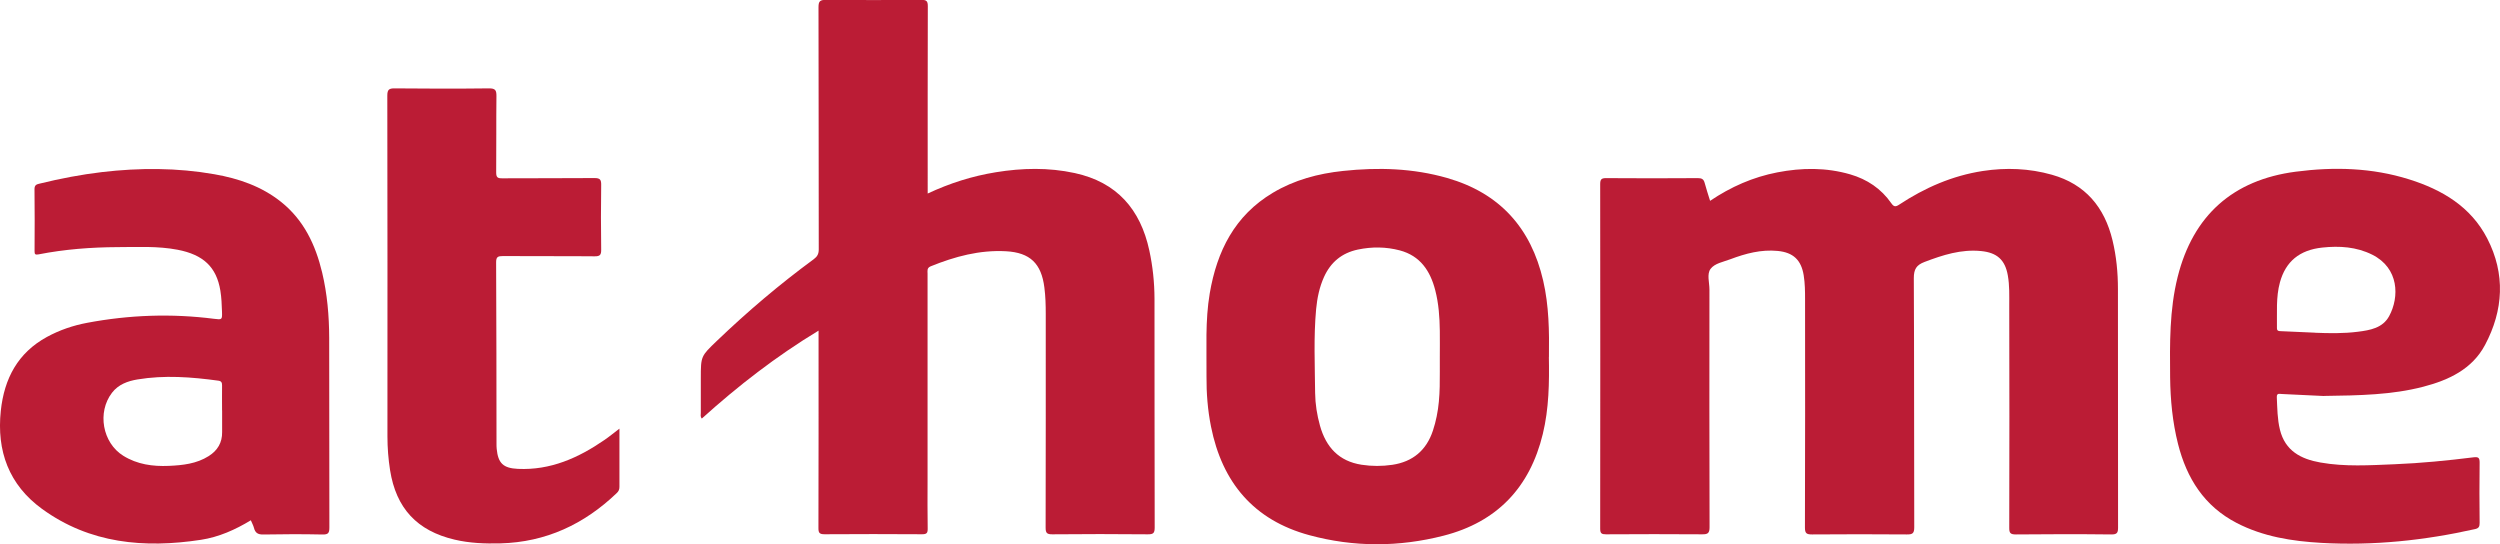 <?xml version="1.0" encoding="UTF-8"?>
<svg id="_レイヤー_2" data-name="レイヤー 2" xmlns="http://www.w3.org/2000/svg" width="400" height="87.08" viewBox="0 0 400 87.08">
  <defs>
    <style>
      .cls-1 {
        fill: #bb1c35;
        stroke-width: 0px;
      }
    </style>
  </defs>
  <g id="_レイヤー_1-2" data-name="レイヤー 1">
    <g>
      <path class="cls-1" d="m273.59,32.15c3.36-2.27,6.9-3.82,10.78-4.57,3.91-.76,7.81-.8,11.67.32,2.71.79,4.95,2.29,6.57,4.62.41.59.69.6,1.26.22,4.09-2.7,8.5-4.63,13.37-5.38,3.72-.57,7.43-.43,11.07.6,5.35,1.51,8.41,5.19,9.69,10.48.62,2.57.87,5.18.87,7.82,0,12.71,0,25.42.02,38.12,0,.86-.15,1.14-1.09,1.13-5.09-.06-10.19-.05-15.28,0-.89,0-1.05-.26-1.04-1.09.03-11.82.03-23.64,0-35.46,0-1.63.06-3.28-.23-4.9-.44-2.49-1.73-3.64-4.27-3.89-3.2-.32-6.13.63-9.05,1.74-1.3.49-1.72,1.16-1.72,2.59.07,13.29.03,26.58.07,39.87,0,.97-.28,1.15-1.18,1.14-5.06-.04-10.12-.04-15.18,0-.88,0-1.13-.18-1.13-1.1.04-12.16.03-24.32.02-36.49,0-1.3-.01-2.59-.22-3.88-.4-2.45-1.68-3.65-4.15-3.89-2.66-.26-5.15.41-7.59,1.33-1.11.42-2.5.65-3.16,1.54-.62.83-.18,2.18-.18,3.3-.01,12.67-.02,25.35.02,38.02,0,.96-.27,1.16-1.18,1.15-5.13-.04-10.26-.03-15.39,0-.69,0-.93-.14-.93-.88.02-18.38.02-36.76,0-55.14,0-.76.18-.98.97-.97,4.89.04,9.78.03,14.67,0,.62,0,.92.17,1.08.78.24.92.55,1.82.87,2.87Z"/>
      <path class="cls-1" d="m148.4,30.98c3.58-1.68,7.17-2.81,10.93-3.42,4.22-.69,8.44-.78,12.63.13,6.74,1.46,10.51,5.8,11.93,12.38.55,2.54.82,5.12.83,7.72.01,12.2,0,24.4.03,36.59,0,.89-.19,1.12-1.1,1.11-5.1-.05-10.19-.05-15.29,0-.85,0-1.06-.21-1.06-1.06.03-11.41.02-22.82.02-34.24,0-1.4-.04-2.79-.22-4.19-.48-3.83-2.28-5.59-6.14-5.8-4.22-.23-8.18.84-12.05,2.41-.64.26-.5.73-.5,1.17,0,11.07,0,22.14,0,33.21,0,2.53-.03,5.06.02,7.58.01.71-.16.91-.89.91-5.2-.03-10.4-.04-15.6,0-.82,0-1-.22-.99-1.01.03-10.08.02-20.16.02-30.24v-1.33c-6.79,4.11-12.9,8.85-18.68,14.07-.28-.34-.15-.65-.16-.93-.01-1.84,0-3.69,0-5.53,0-3.54.02-3.52,2.56-5.96,4.89-4.69,10.04-9.06,15.5-13.07.58-.43.81-.85.81-1.59-.03-12.92,0-25.83-.04-38.75,0-.96.26-1.16,1.18-1.16,5.1.04,10.19.04,15.29,0,.79,0,1.02.18,1.02,1-.03,9.57-.02,19.13-.02,28.7,0,.37,0,.75,0,1.28Z"/>
      <path class="cls-1" d="m247.82,57.13c.07,4.05.02,8.22-.97,12.3-2.07,8.56-7.32,14.09-15.88,16.28-7.14,1.83-14.36,1.85-21.47-.08-8.91-2.41-13.96-8.45-15.74-17.38-.53-2.65-.74-5.34-.72-8.04.04-4.43-.23-8.88.52-13.28,1.15-6.75,3.99-12.44,10.09-16.08,3.46-2.07,7.27-3.08,11.24-3.5,5.61-.6,11.19-.44,16.66,1.13,8.4,2.41,13.41,7.99,15.36,16.43.92,3.99.98,8.05.92,12.22Zm-17.45,0c0-1.4.02-2.8,0-4.2-.03-2.19-.18-4.36-.73-6.49-.8-3.1-2.4-5.51-5.68-6.38-2.21-.58-4.45-.6-6.7-.13-2.56.54-4.35,2.02-5.42,4.39-.74,1.64-1.09,3.37-1.26,5.14-.41,4.46-.2,8.94-.16,13.41.02,1.77.3,3.53.78,5.25.96,3.42,3.02,5.68,6.66,6.24,1.63.25,3.28.25,4.91.01,3.28-.49,5.46-2.33,6.5-5.48.25-.74.44-1.5.6-2.27.65-3.14.47-6.32.5-9.49Z"/>
      <path class="cls-1" d="m40.14,83.24c-2.5,1.52-5.13,2.69-7.99,3.13-9.06,1.38-17.77.62-25.43-4.95-5.29-3.85-7.28-9.25-6.59-15.71.55-5.14,2.71-9.25,7.38-11.8,2.02-1.1,4.19-1.84,6.44-2.26,6.73-1.27,13.5-1.51,20.3-.64,1.28.16,1.31.16,1.27-1.14-.04-1.12-.08-2.26-.26-3.36-.62-3.79-2.73-5.76-6.84-6.55-3.19-.61-6.4-.43-9.61-.42-4.24.02-8.46.34-12.64,1.16-.53.1-.65-.02-.64-.52.02-3.31.03-6.63-.01-9.94,0-.7.41-.76.86-.87,3.28-.81,6.6-1.44,9.96-1.84,6-.7,12-.7,17.97.35,3.88.68,7.54,1.93,10.67,4.43,3.64,2.91,5.5,6.86,6.56,11.28.82,3.44,1.12,6.94,1.13,10.46.03,10.11,0,20.23.03,30.34,0,.88-.17,1.15-1.11,1.13-3.14-.07-6.29-.06-9.44,0-.88.02-1.31-.25-1.52-1.07-.1-.39-.31-.75-.49-1.19Zm-4.61-17.57c0-1.33-.02-2.66,0-4,0-.45-.1-.69-.58-.76-4.31-.59-8.63-.92-12.95-.2-1.57.26-3.06.8-4.08,2.13-2.4,3.12-1.53,8.01,1.8,10.08,2.23,1.39,4.73,1.73,7.29,1.62,2.22-.1,4.43-.33,6.39-1.57,1.4-.89,2.16-2.14,2.14-3.83-.01-1.16,0-2.32,0-3.48Z"/>
      <path class="cls-1" d="m371.81,63.36c-1.82-.09-4.27-.2-6.73-.32-.41-.02-.82-.17-.79.53.08,1.74.08,3.48.5,5.18.83,3.39,3.36,4.7,6.47,5.25,3.93.7,7.9.44,11.86.28,4.23-.17,8.45-.59,12.65-1.11.76-.09.98.06.97.86-.05,3.21-.03,6.42,0,9.63,0,.55-.1.85-.71.99-8.11,1.82-16.31,2.68-24.62,2.21-4.69-.27-9.3-.99-13.55-3.19-5.19-2.69-7.99-7.15-9.38-12.65-.88-3.49-1.22-7.05-1.26-10.65-.05-5.39-.12-10.78,1.21-16.08,2.46-9.81,8.83-15.51,18.89-16.82,6.13-.8,12.21-.64,18.15,1.23,5.27,1.65,9.86,4.37,12.48,9.44,2.94,5.68,2.61,11.5-.35,17.06-2.06,3.87-5.81,5.62-9.89,6.68-5.01,1.3-10.13,1.39-15.9,1.47Zm-1.4-10.12c2.29.09,4.57.13,6.85-.16,1.96-.25,3.97-.59,5.01-2.51,1.65-3.06,1.58-7.67-2.71-9.82-2.55-1.27-5.25-1.43-7.99-1.14-3.67.39-5.87,2.25-6.78,5.56-.66,2.4-.44,4.87-.48,7.32,0,.53.35.48.69.5,1.81.08,3.61.16,5.42.24Z"/>
      <path class="cls-1" d="m99.11,68.58c0,3.25,0,6.29,0,9.33,0,.42-.14.71-.43.98-5.21,4.99-11.34,7.86-18.62,8.05-2.46.06-4.92-.03-7.33-.6-6-1.41-9.36-5.02-10.32-11.12-.28-1.79-.42-3.59-.42-5.4.01-18.17.01-36.35-.02-54.52,0-.95.26-1.17,1.18-1.16,5.03.05,10.05.06,15.08,0,1.04-.01,1.21.31,1.2,1.26-.05,4.06,0,8.13-.04,12.19,0,.79.22.95.97.94,4.92-.03,9.85,0,14.77-.04.87,0,1.07.25,1.06,1.09-.05,3.45-.05,6.9,0,10.35.01.83-.17,1.09-1.05,1.08-4.89-.05-9.78,0-14.67-.04-.8,0-1.1.12-1.09,1.02.05,9.67.05,19.33.06,29,0,.27,0,.55.03.82.22,2.32,1.06,3.1,3.4,3.21,5.2.24,9.66-1.75,13.82-4.61.78-.53,1.51-1.14,2.42-1.83Z"/>
    </g>
  </g>
</svg>